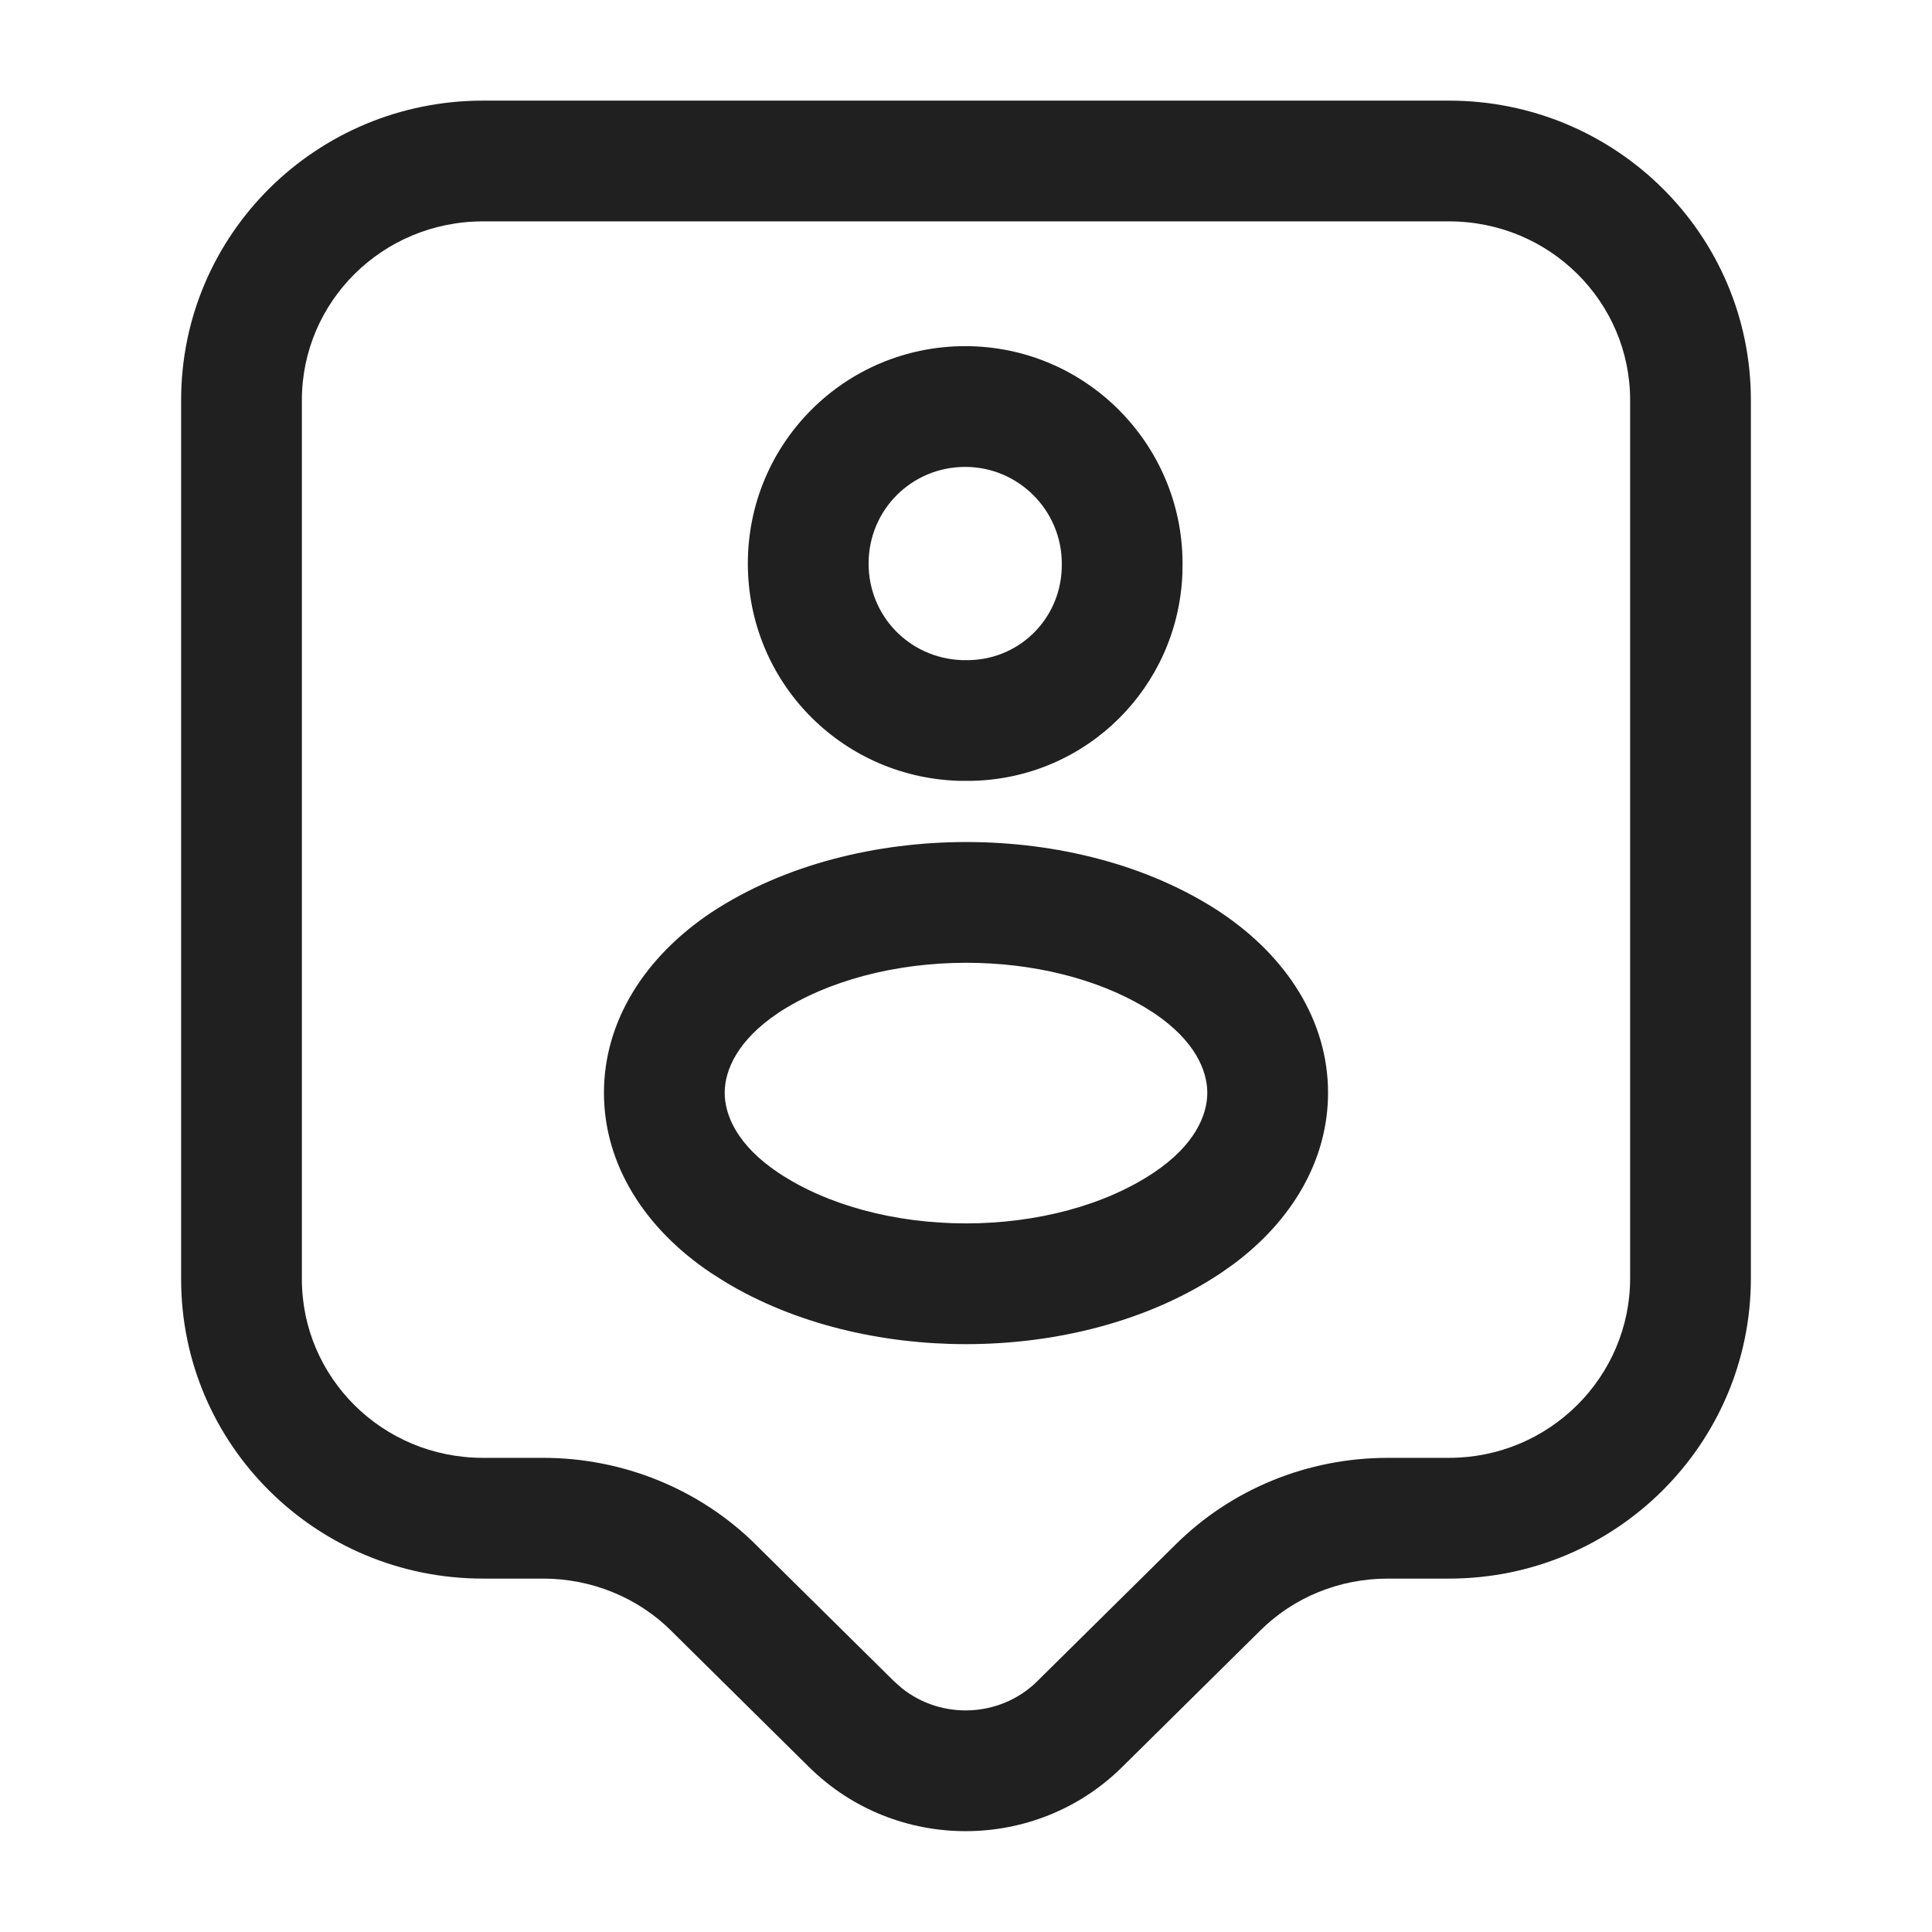 <?xml version="1.0" encoding="UTF-8"?> <svg xmlns="http://www.w3.org/2000/svg" width="48" height="48" viewBox="0 0 48 48" fill="none"><path d="M36 2.5C40.135 2.5 43.5 5.819 43.5 9.94V31.76C43.5 35.875 40.142 39.22 36 39.22H34.48C33.27 39.22 32.134 39.688 31.301 40.52L31.294 40.527L27.874 43.907C25.73 46.024 22.251 46.024 20.106 43.907H20.105L16.686 40.527L16.68 40.52C15.849 39.69 14.693 39.22 13.5 39.22H12C7.865 39.22 4.5 35.902 4.5 31.78V9.94C4.5 5.819 7.865 2.5 12 2.5H36ZM12 5.5C9.495 5.5 7.5 7.502 7.5 9.94V31.78C7.5 34.219 9.495 36.22 12 36.22H13.5C15.467 36.22 17.392 36.99 18.801 38.399H18.8L22.214 41.773L22.404 41.941C23.388 42.732 24.852 42.675 25.767 41.773L29.186 38.394C30.592 36.99 32.494 36.22 34.48 36.22H36C38.498 36.22 40.5 34.205 40.5 31.76V9.94C40.5 7.502 38.505 5.5 36 5.5H12ZM24.008 20.92C26.226 20.92 28.521 21.472 30.328 22.669L30.334 22.674C31.975 23.772 32.995 25.365 32.995 27.15C32.995 28.824 32.099 30.329 30.635 31.415L30.334 31.627C28.525 32.837 26.223 33.395 24 33.395C21.916 33.395 19.762 32.904 18.011 31.846L17.666 31.627C16.025 30.529 15.005 28.936 15.005 27.15C15.005 25.365 16.025 23.772 17.666 22.674L17.676 22.667C19.491 21.473 21.789 20.92 24.008 20.92ZM24.008 23.92C22.246 23.92 20.557 24.364 19.333 25.166L19.334 25.167C18.315 25.849 18.005 26.596 18.005 27.15C18.005 27.705 18.315 28.451 19.333 29.133C20.544 29.943 22.233 30.395 24 30.395C25.767 30.395 27.455 29.943 28.666 29.133C29.685 28.451 29.995 27.705 29.995 27.15C29.995 26.597 29.686 25.852 28.672 25.171L28.439 25.024C27.248 24.314 25.664 23.92 24.008 23.92ZM23.98 8.6C26.969 8.6 29.372 11.029 29.38 13.986L29.376 14.26C29.263 17.068 27.011 19.319 24.183 19.399L24.14 19.4H23.84C23.821 19.4 23.802 19.399 23.783 19.398C20.885 19.288 18.58 16.934 18.58 14C18.58 11.012 20.992 8.6 23.98 8.6ZM23.98 11.6C22.649 11.6 21.58 12.668 21.58 14C21.58 15.303 22.59 16.346 23.887 16.4H24.098C25.378 16.364 26.392 15.319 26.38 14.014C26.38 14.009 26.38 14.005 26.38 14C26.38 12.684 25.307 11.6 23.98 11.6Z" fill="#202020"></path></svg> 